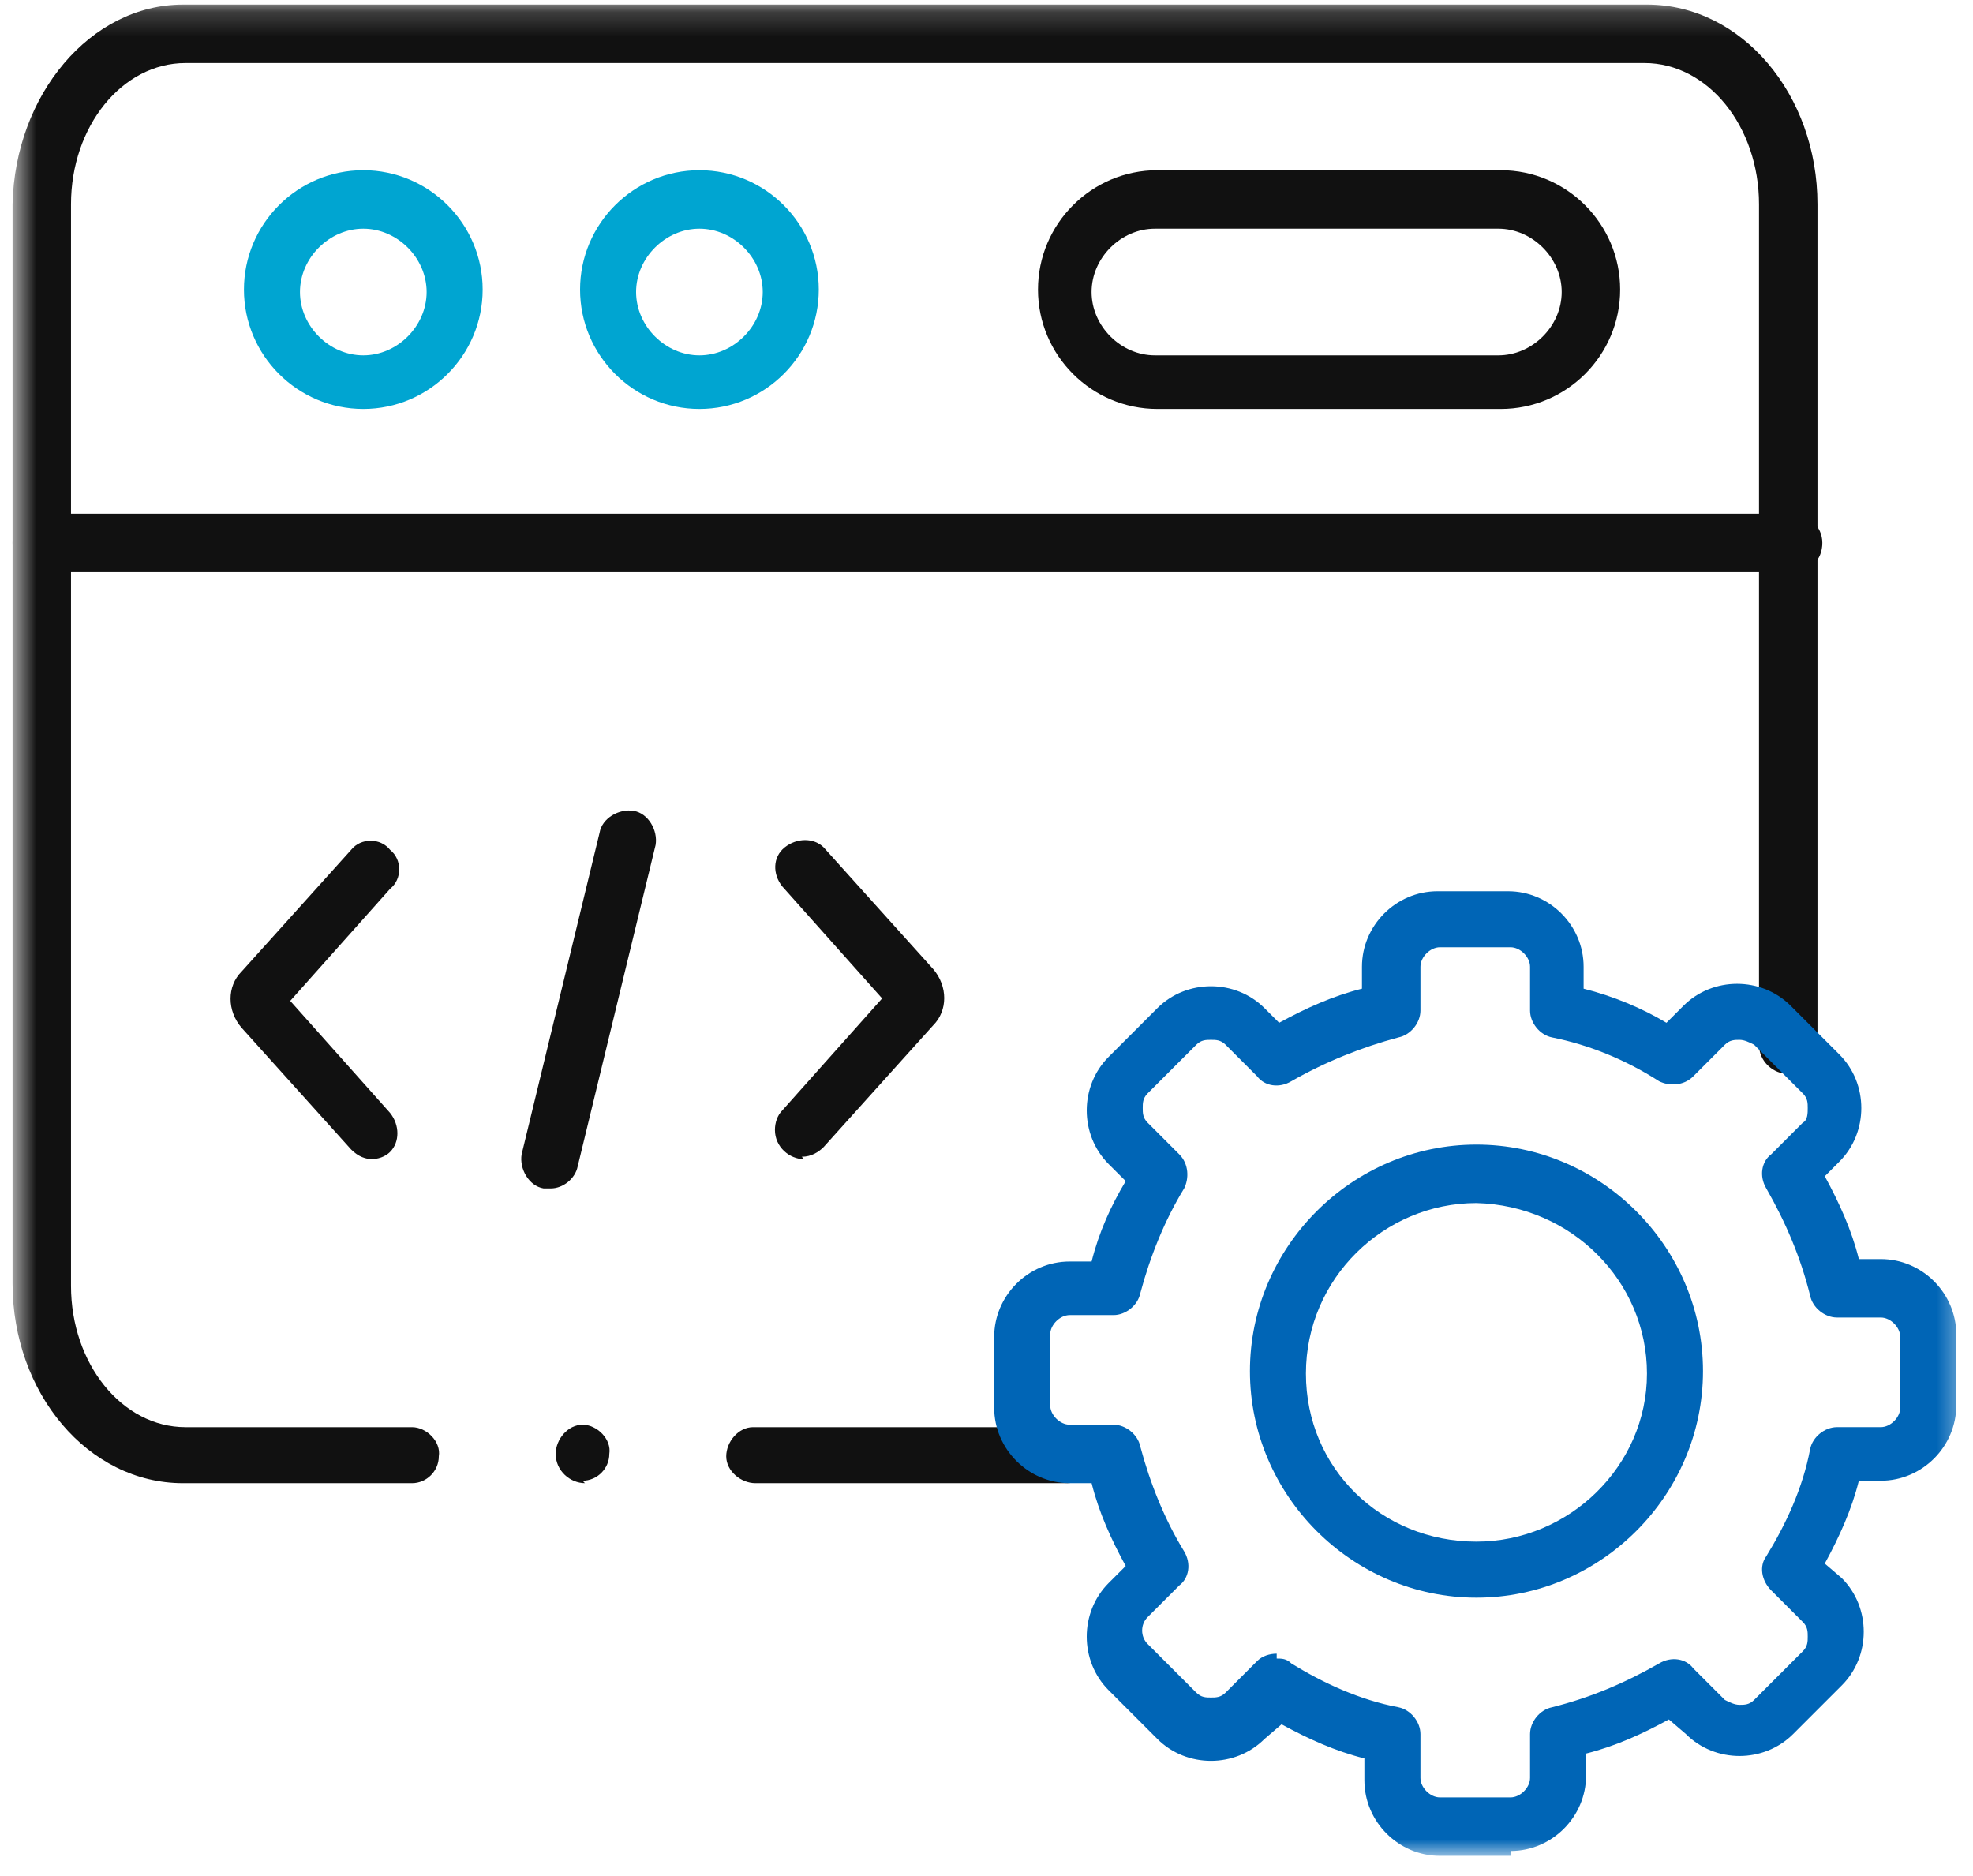 <svg width="81" height="77" viewBox="0 0 81 77" fill="none" xmlns="http://www.w3.org/2000/svg">
<mask id="mask0_538_253" style="mask-type:luminance" maskUnits="userSpaceOnUse" x="0" y="0" width="81" height="77">
<path d="M80.614 0.188H0.614V76.189H80.614V0.188Z" fill="white"/>
</mask>
<g mask="url(#mask0_538_253)">
<path d="M73.615 23.488H1.715C1.115 23.488 0.515 22.988 0.515 22.288C0.515 21.588 1.015 21.088 1.715 21.088H73.615C74.215 21.088 74.815 21.588 74.815 22.288C74.815 22.988 74.315 23.488 73.615 23.488Z" fill="#111111"/>
<path d="M14.915 16.788C12.215 16.788 10.015 14.588 10.015 11.888C10.015 9.188 12.215 6.988 14.915 6.988C17.615 6.988 19.815 9.188 19.815 11.888C19.815 14.588 17.615 16.788 14.915 16.788ZM14.915 9.388C13.515 9.388 12.315 10.588 12.315 11.988C12.315 13.388 13.515 14.588 14.915 14.588C16.315 14.588 17.515 13.388 17.515 11.988C17.515 10.588 16.315 9.388 14.915 9.388Z" fill="#00A5D1"/>
<path d="M61.614 16.788H47.514C44.814 16.788 42.614 14.588 42.614 11.888C42.614 9.188 44.814 6.988 47.514 6.988H61.614C64.314 6.988 66.514 9.188 66.514 11.888C66.514 14.588 64.314 16.788 61.614 16.788ZM47.414 9.388C46.014 9.388 44.814 10.588 44.814 11.988C44.814 13.388 46.014 14.588 47.414 14.588H61.514C62.914 14.588 64.114 13.388 64.114 11.988C64.114 10.588 62.914 9.388 61.514 9.388H47.414Z" fill="#111111"/>
<path d="M28.715 16.788C26.015 16.788 23.814 14.588 23.814 11.888C23.814 9.188 26.015 6.988 28.715 6.988C31.415 6.988 33.614 9.188 33.614 11.888C33.614 14.588 31.415 16.788 28.715 16.788ZM28.715 9.388C27.314 9.388 26.114 10.588 26.114 11.988C26.114 13.388 27.314 14.588 28.715 14.588C30.114 14.588 31.314 13.388 31.314 11.988C31.314 10.588 30.114 9.388 28.715 9.388Z" fill="#00A5D1"/>
<path d="M22.615 48.788C22.615 48.788 22.415 48.788 22.315 48.788C21.715 48.688 21.315 47.988 21.415 47.388L24.615 34.188C24.715 33.588 25.415 33.188 26.015 33.288C26.615 33.388 27.015 34.088 26.915 34.688L23.715 47.888C23.615 48.388 23.115 48.788 22.615 48.788Z" fill="#111111"/>
<path d="M33.014 47.588C32.414 47.588 31.814 47.088 31.814 46.388C31.814 46.088 31.915 45.788 32.114 45.588L36.215 40.988L32.114 36.388C31.715 35.888 31.715 35.188 32.215 34.788C32.715 34.388 33.414 34.388 33.815 34.788L38.315 39.788C38.914 40.488 38.914 41.488 38.315 42.088L33.815 47.088C33.614 47.288 33.315 47.488 32.914 47.488" fill="#111111"/>
<path d="M15.315 47.589C15.015 47.589 14.715 47.489 14.415 47.189L9.915 42.189C9.315 41.489 9.315 40.489 9.915 39.889L14.415 34.889C14.815 34.389 15.615 34.389 16.015 34.889C16.515 35.289 16.515 36.089 16.015 36.489L11.915 41.089L16.015 45.689C16.415 46.189 16.415 46.889 16.015 47.289C15.815 47.489 15.515 47.589 15.215 47.589" fill="#111111"/>
<path d="M43.815 60.889H31.015C30.415 60.889 29.815 60.389 29.815 59.788C29.815 59.188 30.315 58.589 30.915 58.589H43.715C44.315 58.589 44.915 59.089 44.915 59.688C44.915 60.288 44.415 60.889 43.815 60.889ZM16.915 60.889H7.515C3.615 60.889 0.515 57.188 0.515 52.688V8.388C0.615 3.888 3.715 0.188 7.515 0.188H67.615C71.515 0.188 74.615 3.888 74.615 8.388V42.889C74.615 43.489 74.115 44.089 73.415 44.089C72.815 44.089 72.215 43.589 72.215 42.889V8.388C72.215 5.188 70.115 2.588 67.515 2.588H7.615C5.015 2.588 2.915 5.188 2.915 8.388V52.788C2.915 55.989 5.015 58.589 7.615 58.589H16.915C17.515 58.589 18.115 59.188 18.015 59.788C18.015 60.389 17.515 60.889 16.915 60.889Z" fill="#111111"/>
<path d="M24.015 60.888C23.415 60.888 22.814 60.388 22.814 59.688C22.814 59.088 23.314 58.488 23.915 58.488C24.515 58.488 25.114 59.088 25.015 59.688C25.015 60.288 24.515 60.788 23.915 60.788" fill="#111111"/>
<path d="M62.014 76.188H59.114C57.414 76.188 56.014 74.788 56.014 73.088V72.188C54.815 71.888 53.715 71.388 52.614 70.788L51.914 71.388C51.315 71.988 50.514 72.288 49.715 72.288C48.914 72.288 48.114 71.988 47.514 71.388L45.514 69.388C44.315 68.188 44.315 66.188 45.514 64.988L46.215 64.288C45.614 63.188 45.114 62.088 44.815 60.888H43.914C42.215 60.888 40.815 59.488 40.815 57.788V54.888C40.815 53.188 42.215 51.788 43.914 51.788H44.815C45.114 50.588 45.614 49.488 46.215 48.488L45.514 47.788C44.315 46.588 44.315 44.588 45.514 43.388L47.514 41.388C48.114 40.788 48.914 40.488 49.715 40.488C50.514 40.488 51.315 40.788 51.914 41.388L52.514 41.988C53.614 41.388 54.715 40.888 55.914 40.588V39.688C55.914 37.988 57.315 36.588 59.014 36.588H61.914C63.614 36.588 65.014 37.988 65.014 39.688V40.588C66.215 40.888 67.415 41.388 68.415 41.988L69.115 41.288C69.715 40.688 70.514 40.388 71.314 40.388C72.114 40.388 72.915 40.688 73.514 41.288L75.514 43.288C76.715 44.488 76.715 46.488 75.514 47.688L74.915 48.288C75.514 49.388 76.014 50.488 76.314 51.688H77.215C78.915 51.688 80.314 53.088 80.314 54.788V57.688C80.314 59.388 78.915 60.788 77.215 60.788H76.314C76.014 61.988 75.514 63.088 74.915 64.188L75.615 64.788C76.814 65.988 76.814 67.988 75.615 69.188L73.615 71.188C73.014 71.788 72.215 72.088 71.415 72.088C70.615 72.088 69.814 71.788 69.215 71.188L68.514 70.588C67.415 71.188 66.314 71.688 65.115 71.988V72.888C65.115 74.588 63.715 75.988 62.014 75.988M52.414 68.088C52.614 68.088 52.815 68.088 53.014 68.288C54.315 69.088 55.815 69.788 57.414 70.088C57.914 70.188 58.315 70.688 58.315 71.188V72.988C58.315 73.388 58.715 73.788 59.114 73.788H62.014C62.414 73.788 62.815 73.388 62.815 72.988V71.188C62.815 70.688 63.215 70.188 63.715 70.088C65.314 69.688 66.715 69.088 68.115 68.288C68.615 67.988 69.215 68.088 69.514 68.488L70.814 69.788C71.014 69.888 71.215 69.988 71.415 69.988C71.615 69.988 71.814 69.988 72.014 69.788L74.014 67.788C74.215 67.588 74.215 67.388 74.215 67.188C74.215 66.988 74.215 66.788 74.014 66.588L72.715 65.288C72.314 64.888 72.215 64.288 72.514 63.888C73.314 62.588 74.014 61.088 74.314 59.488C74.414 58.988 74.915 58.588 75.415 58.588H77.215C77.615 58.588 78.014 58.188 78.014 57.788V54.888C78.014 54.488 77.615 54.088 77.215 54.088H75.415C74.915 54.088 74.414 53.688 74.314 53.188C73.914 51.588 73.314 50.188 72.514 48.788C72.215 48.288 72.314 47.688 72.715 47.388L74.014 46.088C74.215 45.988 74.215 45.688 74.215 45.488C74.215 45.288 74.215 45.088 74.014 44.888L72.014 42.888C71.814 42.788 71.615 42.688 71.415 42.688C71.215 42.688 71.014 42.688 70.814 42.888L69.514 44.188C69.115 44.588 68.514 44.588 68.115 44.388C66.715 43.488 65.215 42.888 63.715 42.588C63.215 42.488 62.815 41.988 62.815 41.488V39.688C62.815 39.288 62.414 38.888 62.014 38.888H59.114C58.715 38.888 58.315 39.288 58.315 39.688V41.488C58.315 41.988 57.914 42.488 57.414 42.588C55.914 42.988 54.414 43.588 53.014 44.388C52.514 44.688 51.914 44.588 51.614 44.188L50.315 42.888C50.114 42.688 49.914 42.688 49.715 42.688C49.514 42.688 49.315 42.688 49.114 42.888L47.114 44.888C46.914 45.088 46.914 45.288 46.914 45.488C46.914 45.688 46.914 45.888 47.114 46.088L48.414 47.388C48.815 47.788 48.815 48.388 48.614 48.788C47.815 50.088 47.215 51.588 46.815 53.088C46.715 53.588 46.215 53.988 45.715 53.988H43.914C43.514 53.988 43.114 54.388 43.114 54.788V57.688C43.114 58.088 43.514 58.488 43.914 58.488H45.715C46.215 58.488 46.715 58.888 46.815 59.388C47.215 60.888 47.815 62.388 48.614 63.688C48.914 64.188 48.815 64.788 48.414 65.088L47.114 66.388C46.815 66.688 46.815 67.188 47.114 67.488L49.114 69.488C49.315 69.688 49.514 69.688 49.715 69.688C49.914 69.688 50.114 69.688 50.315 69.488L51.614 68.188C51.815 67.988 52.114 67.888 52.414 67.888" fill="#0065B6"/>
<path d="M60.614 65.588C55.514 65.588 51.315 61.388 51.315 56.288C51.315 51.188 55.514 46.988 60.614 46.988C65.715 46.988 69.915 51.188 69.915 56.288C69.915 61.388 65.715 65.588 60.614 65.588ZM60.614 49.388C56.815 49.388 53.614 52.488 53.614 56.388C53.614 60.288 56.715 63.288 60.614 63.288C64.415 63.288 67.615 60.188 67.615 56.388C67.615 52.588 64.514 49.488 60.614 49.388Z" fill="#0065B6"/>
</g>
</svg>
